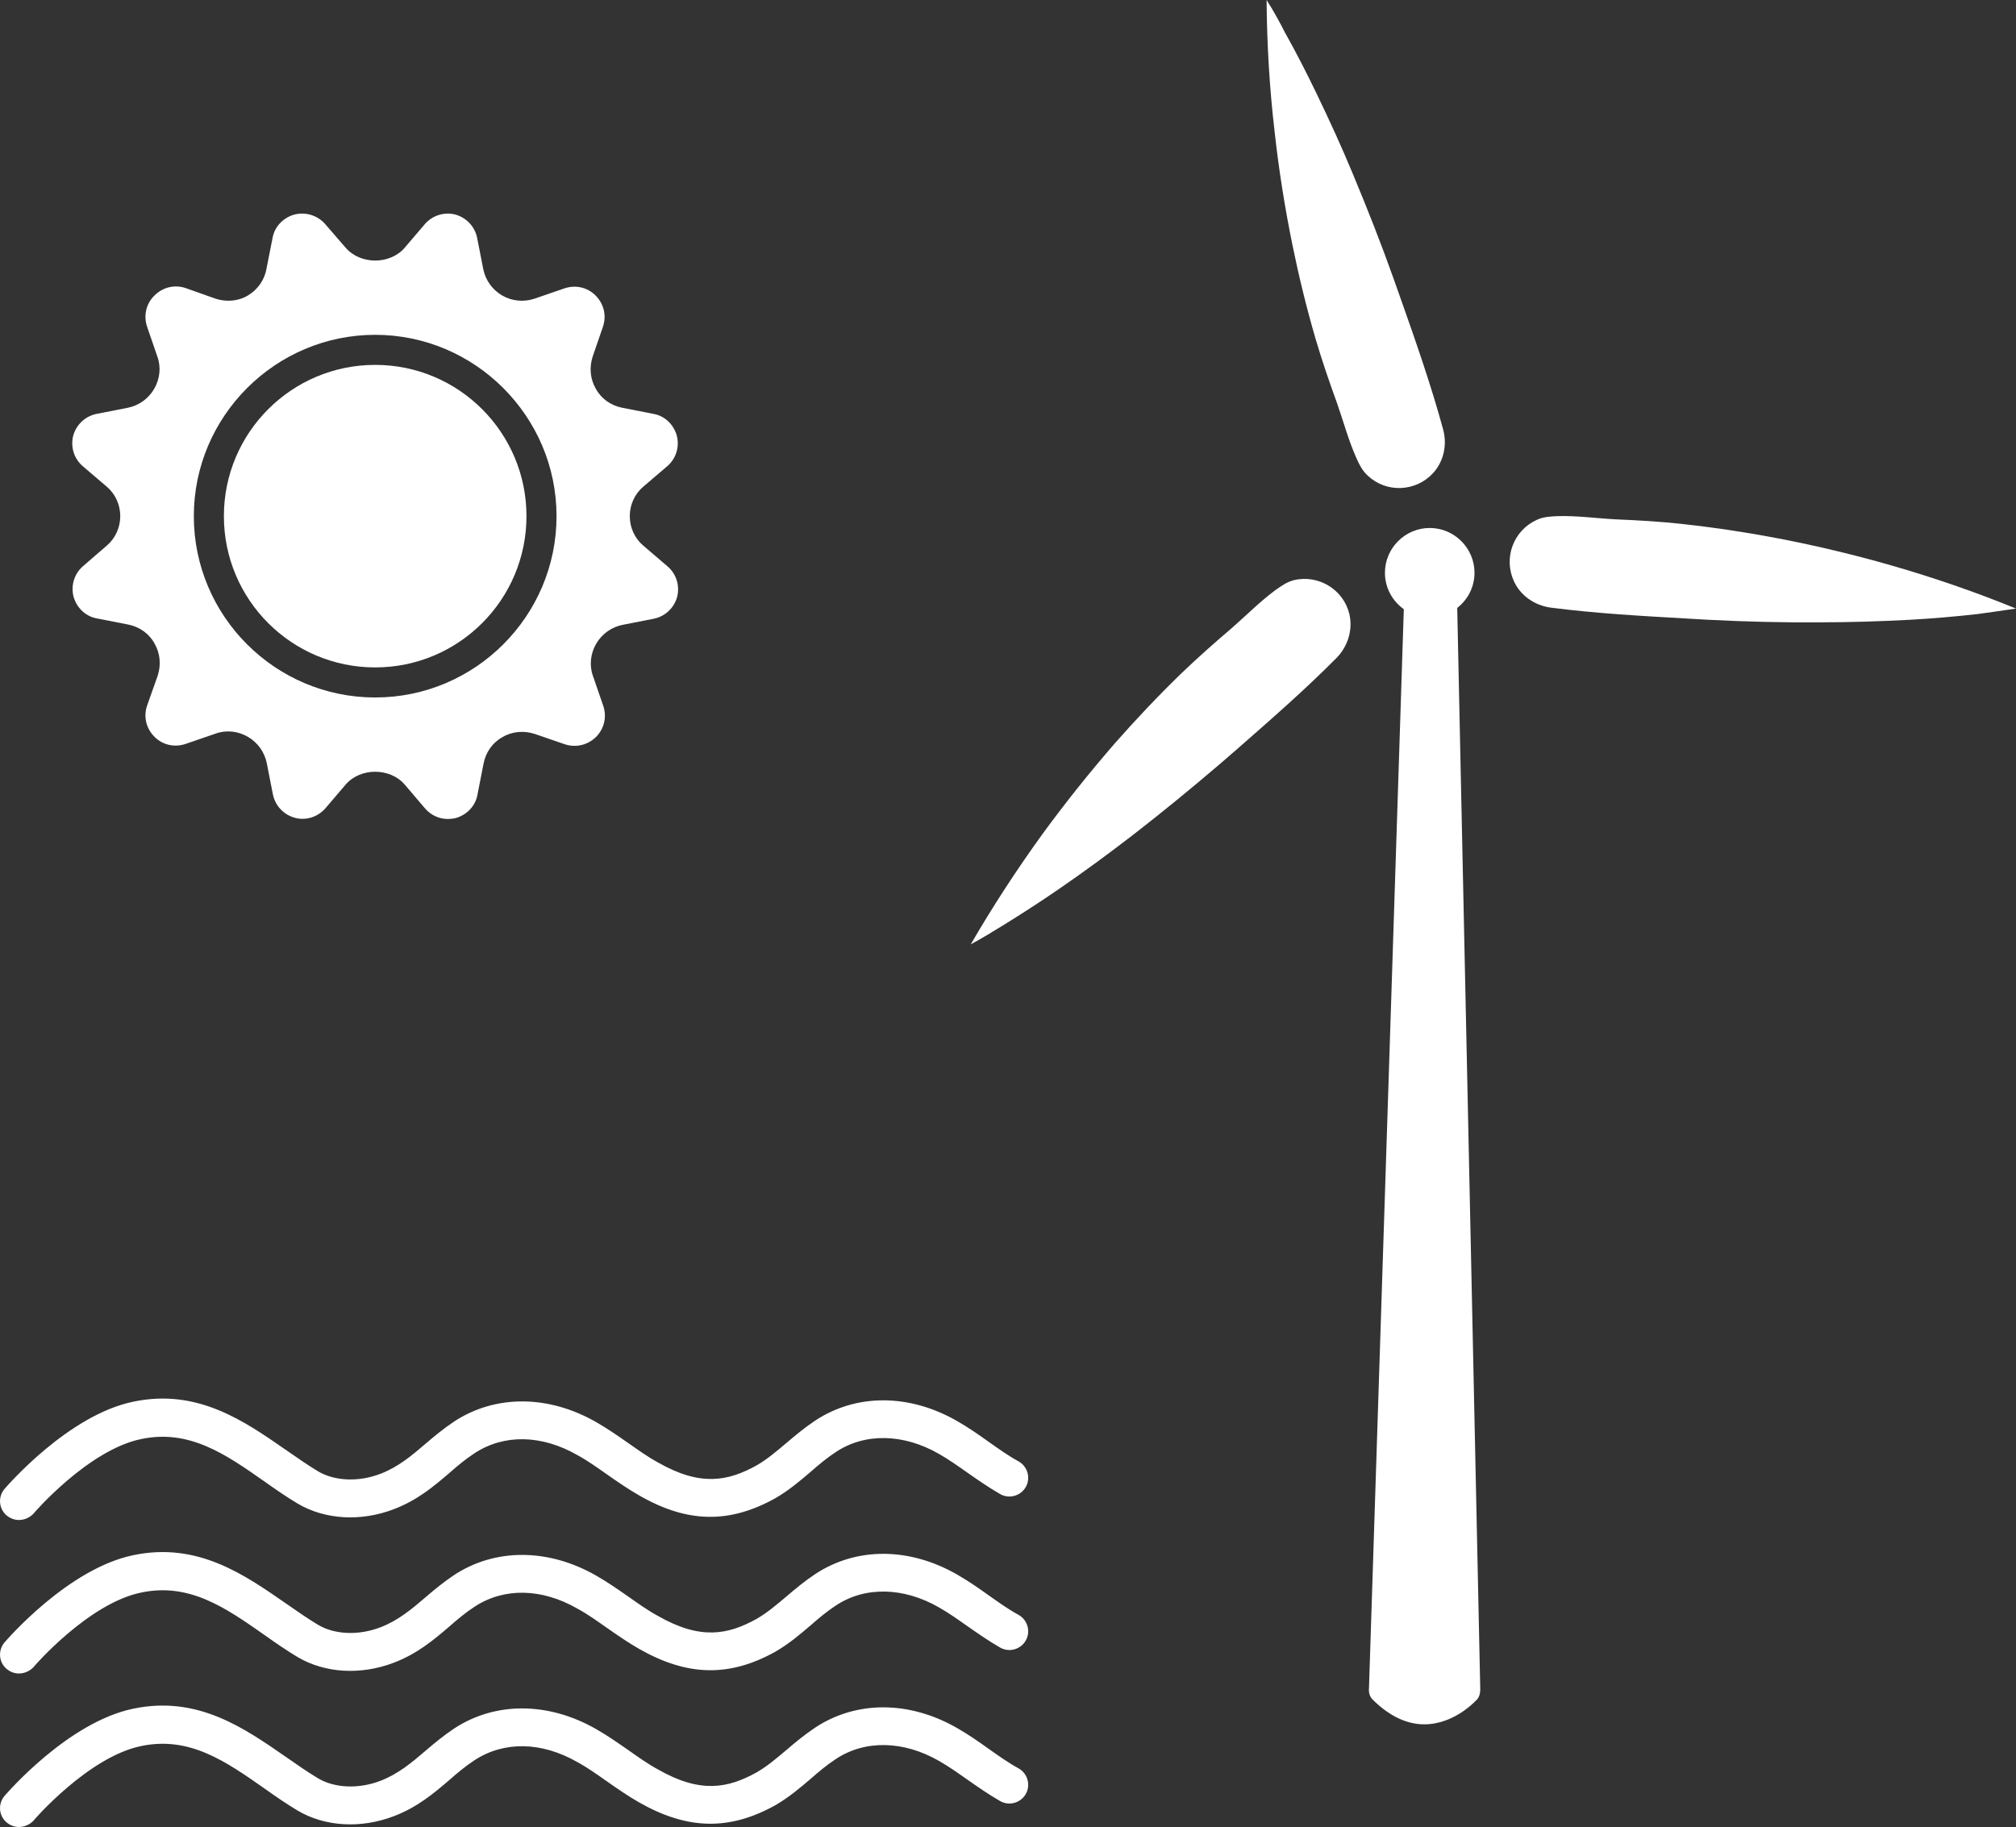 <?xml version="1.0" encoding="utf-8"?>
<!-- Generator: Adobe Illustrator 24.0.1, SVG Export Plug-In . SVG Version: 6.00 Build 0)  -->
<svg version="1.1" xmlns="http://www.w3.org/2000/svg" xmlns:xlink="http://www.w3.org/1999/xlink" x="0px" y="0px"
	 viewBox="0 0 63.03 57.13" style="enable-background:new 0 0 63.03 57.13;" xml:space="preserve">
<rect x="0" y="0" width="63.03" height="57.13" fill="#333333" stroke="none"/>
<style type="text/css">
	.st0{display:none;}
	.st1{fill:#F4F0ED;}
	.st2{fill:none;stroke:#F4F0ED;stroke-width:2.107;}
	.st3{fill:#FFFFFF;}
	.st4{fill:#F5F2EF;}
	.st5{fill-rule:evenodd;clip-rule:evenodd;fill:#FFFFFF;}
	.st6{opacity:0.4;clip-path:url(#XMLID_4_);fill:url(#SVGID_1_);}
	.st7{opacity:0.3;clip-path:url(#XMLID_4_);fill:url(#SVGID_2_);}
	.st8{opacity:0.4;clip-path:url(#XMLID_4_);fill:url(#SVGID_3_);}
	.st9{opacity:0.3;clip-path:url(#XMLID_4_);fill:url(#SVGID_4_);}
	.st10{opacity:0.4;clip-path:url(#XMLID_4_);fill:url(#SVGID_5_);}
	.st11{fill:none;stroke:#FFFFFF;stroke-miterlimit:10;}
	.st12{opacity:0.6;clip-path:url(#XMLID_10_);fill:url(#SVGID_6_);}
	.st13{fill:#B7081C;}
	.st14{fill:#009EE3;}
	.st15{clip-path:url(#SVGID_8_);}
	.st16{clip-path:url(#SVGID_8_);fill-rule:evenodd;clip-rule:evenodd;}
	.st17{clip-path:url(#SVGID_8_);fill:#3C3C3B;}
	.st18{fill:none;stroke:#009EE3;stroke-width:2;stroke-miterlimit:10;}
	.st19{fill:none;stroke:#009EE3;stroke-width:2;stroke-linecap:round;stroke-miterlimit:10;}
	.st20{fill:none;stroke:#333333;stroke-miterlimit:10;}
	.st21{fill:#E94D23;}
	.st22{fill:#FFFFFF;stroke:#009EE3;stroke-width:0.3;stroke-miterlimit:10;}
	.st23{fill:#FFFFFF;stroke:#FFFFFF;stroke-width:3;stroke-linecap:square;stroke-miterlimit:10;}
	.st24{fill:#FFFFFF;stroke:#009EE3;stroke-width:0.5;stroke-linecap:square;stroke-miterlimit:10;}
	.st25{fill:#FFFFFF;stroke:#FFFFFF;stroke-width:0.557;stroke-miterlimit:10;}
	.st26{fill:#004361;}
	.st27{fill:none;stroke:#999999;stroke-miterlimit:10;}
	.st28{fill:#3C3C3B;}
	.st29{fill:none;stroke:#009EE3;stroke-width:3;stroke-miterlimit:10;}
	.st30{fill:none;stroke:#FFFFFF;stroke-width:1.493;stroke-miterlimit:10;}
	.st31{fill:#D32F0B;}
	.st32{fill:#C22D07;}
	.st33{fill:#191919;}
	.st34{fill:none;stroke:#F4F0ED;stroke-width:2.191;stroke-miterlimit:10;}
	.st35{fill:#E6E6E6;}
	.st36{fill:#FFFFFF;stroke:#E94D23;stroke-miterlimit:10;}
	.st37{fill:#E9C8BF;}
	.st38{fill:#FFCC00;}
	.st39{fill:#F5C400;}
	.st40{fill:#FFD543;}
	.st41{fill:#D7AE00;}
	.st42{fill:#94C11C;}
	.st43{fill:#88B31C;}
	.st44{fill:#DBE283;}
	.st45{fill:#7DA519;}
	.st46{fill:#CCCCCC;}
	.st47{fill:#808080;}
	.st48{fill:none;stroke:#E94D23;stroke-width:3;stroke-linecap:round;stroke-linejoin:round;stroke-miterlimit:10;}
	.st49{fill:none;stroke:#E94D23;stroke-width:6;stroke-linecap:round;stroke-linejoin:round;stroke-miterlimit:10;}
	.st50{fill:none;stroke:#F4F0ED;stroke-width:3;stroke-linecap:round;stroke-linejoin:round;stroke-miterlimit:10;}
	.st51{fill:#606060;}
	.st52{fill:#FFFFFF;stroke:#606060;stroke-width:0.5;stroke-miterlimit:10;}
	.st53{fill:#FFFFFF;stroke:#606060;stroke-width:2.526;stroke-miterlimit:10;}
	.st54{fill:#009EE3;stroke:#FFFFFF;stroke-width:0.3;stroke-miterlimit:10;}
	.st55{fill:#FFFFFF;stroke:#009EE3;stroke-width:2.383;stroke-miterlimit:10;}
	.st56{fill:none;stroke:#FFFFFF;stroke-width:4;stroke-linecap:round;stroke-miterlimit:10;}
	.st57{fill:#FFFFFF;stroke:#FFFFFF;stroke-width:4;stroke-linecap:round;stroke-linejoin:round;stroke-miterlimit:10;}
	.st58{fill:none;stroke:#FFFFFF;stroke-width:2.798;stroke-linecap:round;stroke-miterlimit:10;}
	.st59{fill:#FFFFFF;stroke:#FFFFFF;stroke-width:2.798;stroke-linecap:round;stroke-linejoin:round;stroke-miterlimit:10;}
	.st60{fill:#FFFFFF;stroke:#FFFFFF;stroke-width:5;stroke-miterlimit:10;}
	.st61{fill:none;stroke:#FFFFFF;stroke-width:2;stroke-linecap:round;stroke-miterlimit:10;}
	.st62{fill:none;stroke:#FFFFFF;stroke-width:0.911;stroke-linecap:round;stroke-miterlimit:10;}
	.st63{fill:none;stroke:#FFFFFF;stroke-width:1.253;stroke-linecap:round;stroke-miterlimit:10;}
	.st64{fill:none;stroke:#FFFFFF;stroke-width:1.153;stroke-linecap:round;stroke-miterlimit:10;}
	.st65{fill:none;stroke:#FFFFFF;stroke-width:1.18;stroke-linecap:round;stroke-miterlimit:10;}
	.st66{fill:#FFFFFF;stroke:#009EE3;stroke-width:0.5;stroke-miterlimit:10;}
	.st67{fill:none;}
	.st68{fill:none;stroke:#FFFFFF;stroke-width:3;stroke-linejoin:round;stroke-miterlimit:10;}
	.st69{fill:none;stroke:#FFFFFF;stroke-width:2.65;stroke-linejoin:round;stroke-miterlimit:10;}
	.st70{fill:#FFFFFF;stroke:#009EE3;stroke-miterlimit:10;}
	.st71{fill:#FFFFFF;stroke:#FFFFFF;stroke-width:0.493;stroke-miterlimit:10;}
	.st72{fill:#FFFFFF;stroke:#009EE3;stroke-width:1.333;stroke-linecap:round;stroke-linejoin:round;stroke-miterlimit:10;}
	.st73{fill:#FFFFFF;stroke:#009EE3;stroke-width:1.333;stroke-miterlimit:10;}
	.st74{fill:#009EE3;stroke:#009EE3;stroke-width:1.333;stroke-linecap:round;stroke-linejoin:round;stroke-miterlimit:10;}
	.st75{fill:#253130;}
	.st76{fill:none;stroke:#FFFFFF;stroke-width:1.084;stroke-miterlimit:10;}
	.st77{fill:#009EE3;stroke:#FFFFFF;stroke-width:1.193;stroke-linecap:round;stroke-miterlimit:10;}
	.st78{fill:none;stroke:#FFFFFF;stroke-width:1.193;stroke-linecap:round;stroke-miterlimit:10;}
	.st79{fill:#FFFFFF;stroke:#FFFFFF;stroke-width:14;stroke-linecap:round;stroke-miterlimit:10;}
	.st80{fill:#009EE3;stroke:#009EE3;stroke-width:9;stroke-linecap:round;stroke-miterlimit:10;}
	.st81{fill:#FFFFFF;stroke:#FFFFFF;stroke-width:4.561;stroke-linecap:square;stroke-miterlimit:10;}
	.st82{fill:#FFFFFF;stroke:#FFFFFF;stroke-width:2;stroke-linecap:round;stroke-miterlimit:10;}
	.st83{fill:#FFFFFF;stroke:#FFFFFF;stroke-width:2.154;stroke-linecap:round;stroke-miterlimit:10;}
	.st84{fill:#FFFFFF;stroke:#009EE3;stroke-width:0.182;stroke-miterlimit:10;}
	.st85{fill:#009EE3;stroke:#FFFFFF;stroke-width:0.566;stroke-miterlimit:10;}
	.st86{fill:#FFFFFF;stroke:#FFFFFF;stroke-width:1.898;stroke-linecap:round;stroke-miterlimit:10;}
	.st87{fill:#009EE3;stroke:#FFFFFF;stroke-width:1.279;stroke-miterlimit:10;}
	.st88{fill:#009EE3;stroke:#FFFFFF;stroke-width:0.8;stroke-linecap:round;stroke-miterlimit:10;}
	.st89{display:inline;opacity:0.2;}
	.st90{display:inline;fill:#FFFFFF;}
	.st91{display:inline;fill:#E94D23;}
	.st92{display:inline;}
	.st93{display:inline;fill:#94C11C;}
	.st94{fill:#BDCCD4;}
	.st95{fill:#F2F2F2;}
</style>
<g id="G_R_I_D_S">
	<g id="_x39_60_grid_15px" class="st0">
	</g>
	<g id="_x31_200_grid_15px" class="st0">
	</g>
	<g id="_x31_200_grid_4_-_20px" class="st0">
	</g>
	<g id="_x31_200_grid_12" class="st0">
	</g>
	<g id="_x31_200_grid_12_-_5px" class="st0">
	</g>
	<g id="_x31_280_grid_20px" class="st0">
	</g>
	<g id="_x31_280_grid_15px" class="st0">
	</g>
	<g id="_x31_500_grid">
	</g>
	<g id="_x31_600_grid_15px" class="st0">
	</g>
</g>
<g id="BG_shapes">
</g>
<g id="BG_images">
</g>
<g id="BG_shapes_1_">
</g>
<g id="images">
</g>
<g id="shapes">
</g>
<g id="text">
	<g>
		<g>
			<circle class="st3" cx="11.73" cy="16.14" r="4.73"/>
			<path class="st3" d="M20.11,17.06c-0.27-0.23-0.42-0.57-0.42-0.92c0-0.35,0.15-0.69,0.42-0.92l0.75-0.64
				c0.28-0.24,0.39-0.61,0.3-0.96c-0.1-0.35-0.38-0.62-0.74-0.68l-0.97-0.19c-0.35-0.07-0.65-0.28-0.82-0.59
				c-0.18-0.31-0.21-0.67-0.1-1.01l0.32-0.93c0.12-0.35,0.03-0.72-0.23-0.98c-0.26-0.26-0.63-0.34-0.98-0.22l-0.93,0.32
				c-0.33,0.11-0.7,0.08-1.01-0.1c-0.31-0.18-0.52-0.48-0.59-0.82l-0.19-0.97c-0.07-0.36-0.33-0.64-0.68-0.74
				C13.9,6.62,13.53,6.73,13.29,7l-0.64,0.75c-0.46,0.53-1.38,0.53-1.84,0L10.16,7C9.92,6.73,9.55,6.62,9.2,6.71
				c-0.35,0.1-0.62,0.38-0.68,0.74L8.33,8.41C8.27,8.76,8.05,9.06,7.75,9.24c-0.3,0.18-0.67,0.21-1.01,0.1L5.81,9.01
				C5.46,8.89,5.09,8.98,4.83,9.24C4.57,9.49,4.48,9.87,4.6,10.22l0.32,0.93c0.12,0.33,0.08,0.7-0.1,1.01
				c-0.18,0.31-0.48,0.52-0.82,0.59l-0.97,0.19c-0.36,0.07-0.64,0.33-0.74,0.68c-0.09,0.35,0.02,0.72,0.3,0.96l0.75,0.64
				c0.27,0.23,0.42,0.57,0.42,0.92c0,0.35-0.15,0.69-0.42,0.92L2.6,17.7c-0.28,0.24-0.39,0.61-0.3,0.96
				c0.1,0.35,0.38,0.62,0.74,0.68l0.97,0.19c0.35,0.07,0.65,0.28,0.82,0.59c0.18,0.31,0.21,0.67,0.1,1.01L4.6,22.06
				c-0.12,0.35-0.03,0.72,0.23,0.98c0.26,0.26,0.63,0.34,0.98,0.22l0.93-0.32c0.33-0.12,0.7-0.08,1.01,0.1
				c0.31,0.18,0.52,0.48,0.59,0.82l0.19,0.97c0.07,0.36,0.33,0.64,0.68,0.74c0.35,0.1,0.72-0.02,0.96-0.29l0.64-0.75
				c0.46-0.53,1.38-0.53,1.84,0l0.64,0.75c0.18,0.21,0.44,0.33,0.71,0.33c0.08,0,0.17-0.01,0.25-0.03c0.35-0.1,0.62-0.38,0.68-0.74
				l0.19-0.97c0.07-0.35,0.28-0.65,0.59-0.82c0.3-0.18,0.67-0.21,1.01-0.1l0.93,0.32c0.35,0.12,0.72,0.03,0.98-0.22
				c0.26-0.26,0.35-0.63,0.23-0.98l-0.32-0.93c-0.12-0.33-0.08-0.7,0.1-1.01c0.18-0.31,0.48-0.52,0.82-0.59l0.97-0.19
				c0.36-0.07,0.64-0.33,0.74-0.68c0.09-0.35-0.02-0.72-0.3-0.96L20.11,17.06z M11.73,21.81c-3.13,0-5.67-2.55-5.67-5.67
				s2.55-5.67,5.67-5.67s5.67,2.55,5.67,5.67S14.86,21.81,11.73,21.81z"/>
		</g>
		<path class="st3" d="M63.03,19.03c-1.27-0.52-2.58-0.97-3.9-1.35c-1.15-0.33-2.32-0.61-3.51-0.84c-0.99-0.19-1.98-0.34-2.98-0.45
			c-0.7-0.08-1.41-0.12-2.12-0.15c-0.6-0.03-1.22-0.12-1.83-0.1c-0.22,0.01-0.45,0.02-0.65,0.12c-0.72,0.33-1.04,1.18-0.71,1.91
			c0.21,0.46,0.65,0.76,1.15,0.83c1.4,0.18,2.82,0.26,4.23,0.34c0.23,0.01,0.46,0.03,0.69,0.04c1.17,0.06,2.34,0.09,3.51,0.08
			c0.94,0,1.88-0.03,2.81-0.08c0.71-0.04,1.42-0.1,2.12-0.18C62.26,19.14,62.64,19.09,63.03,19.03z"/>
		<path class="st3" d="M30.35,29.53c0.69-1.19,1.44-2.34,2.25-3.46c0.71-0.97,1.46-1.91,2.25-2.82c0.66-0.75,1.35-1.48,2.07-2.18
			c0.51-0.49,1.04-0.96,1.58-1.42c0.46-0.4,0.89-0.84,1.38-1.2c0.18-0.13,0.37-0.26,0.58-0.31c0.77-0.18,1.55,0.3,1.73,1.07
			c0.11,0.49-0.05,1-0.4,1.36c-0.99,1-2.07,1.94-3.13,2.87c-0.17,0.15-0.35,0.3-0.52,0.45c-0.89,0.76-1.79,1.5-2.72,2.22
			c-0.74,0.57-1.5,1.13-2.27,1.66c-0.58,0.4-1.18,0.79-1.78,1.16C31.03,29.14,30.7,29.34,30.35,29.53z"/>
		<path class="st3" d="M39.6,0c0.01,1.37,0.09,2.75,0.25,4.11c0.13,1.19,0.32,2.38,0.56,3.56c0.2,0.98,0.44,1.96,0.72,2.92
			c0.2,0.68,0.43,1.35,0.67,2.01c0.2,0.57,0.36,1.17,0.61,1.73c0.09,0.2,0.19,0.4,0.36,0.55c0.58,0.54,1.49,0.5,2.03-0.08
			c0.34-0.37,0.45-0.89,0.32-1.37c-0.37-1.36-0.84-2.71-1.31-4.04c-0.08-0.22-0.15-0.43-0.23-0.65c-0.39-1.1-0.82-2.19-1.27-3.27
			c-0.36-0.87-0.75-1.72-1.16-2.57c-0.31-0.64-0.63-1.27-0.98-1.89C40,0.67,39.81,0.33,39.6,0z"/>
		<path class="st3" d="M45.56,19.01c0.33-0.26,0.54-0.65,0.54-1.1c0-0.77-0.63-1.4-1.4-1.4c-0.77,0-1.4,0.63-1.4,1.4
			c0,0.47,0.23,0.88,0.59,1.14L42.8,52.82c-0.01,0.13,0.04,0.25,0.11,0.32c0.58,0.58,1.14,0.78,1.62,0.78
			c0.97,0,1.65-0.78,1.66-0.79c0.06-0.07,0.09-0.18,0.09-0.3L45.56,19.01z"/>
		<g>
			<path class="st3" d="M0.59,57.13c-0.14,0-0.27-0.05-0.38-0.14c-0.25-0.21-0.28-0.58-0.07-0.83c0.08-0.09,1.99-2.31,4.03-2.73
				c2.01-0.42,3.47,0.61,4.77,1.51c0.33,0.23,0.66,0.46,0.99,0.66c0.53,0.32,1.29,0.35,1.98,0.08c0.54-0.21,0.96-0.56,1.39-0.93
				c0.28-0.24,0.57-0.48,0.9-0.7c1.28-0.84,2.94-0.84,4.44,0.02c0.35,0.2,0.68,0.43,1.01,0.66c0.3,0.21,0.59,0.42,0.92,0.6
				c1.33,0.76,2.19,0.59,3.09,0.09c0.33-0.19,0.62-0.44,0.93-0.7c0.28-0.24,0.57-0.48,0.9-0.7c1.29-0.85,2.95-0.84,4.44,0.02
				c0.35,0.2,0.68,0.43,1,0.66c0.3,0.21,0.59,0.42,0.92,0.6c0.28,0.16,0.38,0.52,0.22,0.8c-0.16,0.28-0.52,0.38-0.8,0.22
				c-0.35-0.2-0.68-0.43-1.01-0.66c-0.3-0.21-0.59-0.42-0.91-0.6c-1.1-0.63-2.3-0.66-3.21-0.06c-0.29,0.19-0.54,0.4-0.79,0.62
				c-0.34,0.29-0.68,0.58-1.11,0.83c-1.44,0.8-2.75,0.77-4.26-0.09c-0.35-0.2-0.68-0.43-1.01-0.66c-0.3-0.21-0.59-0.42-0.92-0.6
				c-1.12-0.64-2.29-0.66-3.21-0.06c-0.29,0.19-0.54,0.4-0.79,0.62c-0.49,0.42-1,0.85-1.73,1.13c-1.04,0.4-2.16,0.33-3.01-0.17
				c-0.35-0.21-0.7-0.45-1.05-0.7c-1.2-0.84-2.34-1.64-3.85-1.32c-1.65,0.34-3.36,2.32-3.37,2.34C0.92,57.06,0.76,57.13,0.59,57.13z
				"/>
		</g>
		<g>
			<path class="st3" d="M0.59,52.33c-0.14,0-0.27-0.05-0.38-0.14c-0.25-0.21-0.28-0.58-0.07-0.83c0.08-0.09,1.99-2.31,4.03-2.73
				c2.01-0.42,3.47,0.61,4.77,1.51c0.33,0.23,0.66,0.46,0.99,0.66c0.53,0.32,1.29,0.35,1.98,0.08c0.54-0.21,0.96-0.56,1.39-0.93
				c0.28-0.24,0.57-0.48,0.9-0.7c1.28-0.84,2.94-0.84,4.44,0.02c0.35,0.2,0.68,0.43,1.01,0.66c0.3,0.21,0.59,0.42,0.92,0.6
				c1.33,0.76,2.19,0.59,3.09,0.09c0.33-0.19,0.62-0.44,0.93-0.7c0.28-0.24,0.57-0.48,0.9-0.7c1.29-0.85,2.95-0.84,4.44,0.02
				c0.35,0.2,0.68,0.43,1,0.66c0.3,0.21,0.59,0.42,0.92,0.6c0.28,0.16,0.38,0.52,0.22,0.8c-0.16,0.28-0.52,0.38-0.8,0.22
				c-0.35-0.2-0.68-0.43-1.01-0.66c-0.3-0.21-0.59-0.42-0.91-0.6c-1.1-0.63-2.3-0.66-3.21-0.06c-0.29,0.19-0.54,0.4-0.79,0.62
				c-0.34,0.29-0.68,0.58-1.11,0.83c-1.44,0.8-2.75,0.77-4.26-0.09c-0.35-0.2-0.68-0.43-1.01-0.66c-0.3-0.21-0.59-0.42-0.92-0.6
				c-1.12-0.64-2.29-0.66-3.21-0.06c-0.29,0.19-0.54,0.4-0.79,0.62c-0.49,0.42-1,0.85-1.73,1.13c-1.04,0.4-2.16,0.33-3.01-0.17
				c-0.35-0.21-0.7-0.45-1.05-0.7c-1.2-0.84-2.34-1.64-3.85-1.32c-1.65,0.34-3.36,2.32-3.37,2.34C0.92,52.26,0.76,52.33,0.59,52.33z
				"/>
		</g>
		<g>
			<path class="st3" d="M0.59,47.53c-0.14,0-0.27-0.05-0.38-0.14c-0.25-0.21-0.28-0.58-0.07-0.83c0.08-0.09,1.99-2.31,4.03-2.73
				c2.01-0.42,3.47,0.61,4.77,1.51c0.33,0.23,0.66,0.46,0.99,0.66c0.53,0.32,1.29,0.35,1.98,0.08c0.54-0.21,0.96-0.56,1.39-0.93
				c0.28-0.24,0.57-0.48,0.9-0.7c1.28-0.84,2.94-0.84,4.44,0.02c0.35,0.2,0.68,0.43,1.01,0.66c0.3,0.21,0.59,0.42,0.92,0.6
				c1.33,0.76,2.19,0.59,3.09,0.09c0.33-0.19,0.62-0.44,0.93-0.7c0.28-0.24,0.57-0.48,0.9-0.7c1.29-0.85,2.95-0.84,4.44,0.02
				c0.35,0.2,0.68,0.43,1,0.66c0.3,0.21,0.59,0.42,0.92,0.6c0.28,0.16,0.38,0.52,0.22,0.8c-0.16,0.28-0.52,0.38-0.8,0.22
				c-0.35-0.2-0.68-0.43-1.01-0.66c-0.3-0.21-0.59-0.42-0.91-0.6c-1.1-0.63-2.3-0.66-3.21-0.06c-0.29,0.19-0.54,0.4-0.79,0.62
				c-0.34,0.29-0.68,0.58-1.11,0.83c-1.44,0.8-2.75,0.78-4.26-0.09c-0.35-0.2-0.68-0.43-1.01-0.66c-0.3-0.21-0.59-0.42-0.92-0.6
				c-1.12-0.64-2.29-0.66-3.21-0.06c-0.29,0.19-0.54,0.4-0.79,0.62c-0.49,0.42-1,0.85-1.73,1.13c-1.04,0.4-2.16,0.33-3.01-0.17
				c-0.35-0.21-0.7-0.45-1.05-0.7c-1.2-0.84-2.34-1.64-3.85-1.32c-1.65,0.34-3.36,2.32-3.37,2.34C0.92,47.46,0.76,47.53,0.59,47.53z
				"/>
		</g>
	</g>
</g>
<g id="menu_bg">
</g>
<g id="STATE_-_Hintergrund_sidebars">
</g>
<g id="WittenBeispiel" class="st0">
</g>
<g id="Sidebar_Background">
</g>
<g id="Sidebar_Content">
</g>
<g id="STATE_-_Sidebar_Opened">
</g>
<g id="Maximuenu-Greyzone" class="st0">
</g>
<g id="Maximenu_Background" class="st0">
</g>
<g id="Maximenu_C_O_N_T_E_N_T" class="st0">
</g>
<g id="T_R_A_S_H" class="st0">
</g>
<g id="grid_helpers" class="st0">
</g>
<g id="Ebene_25">
</g>
</svg>
